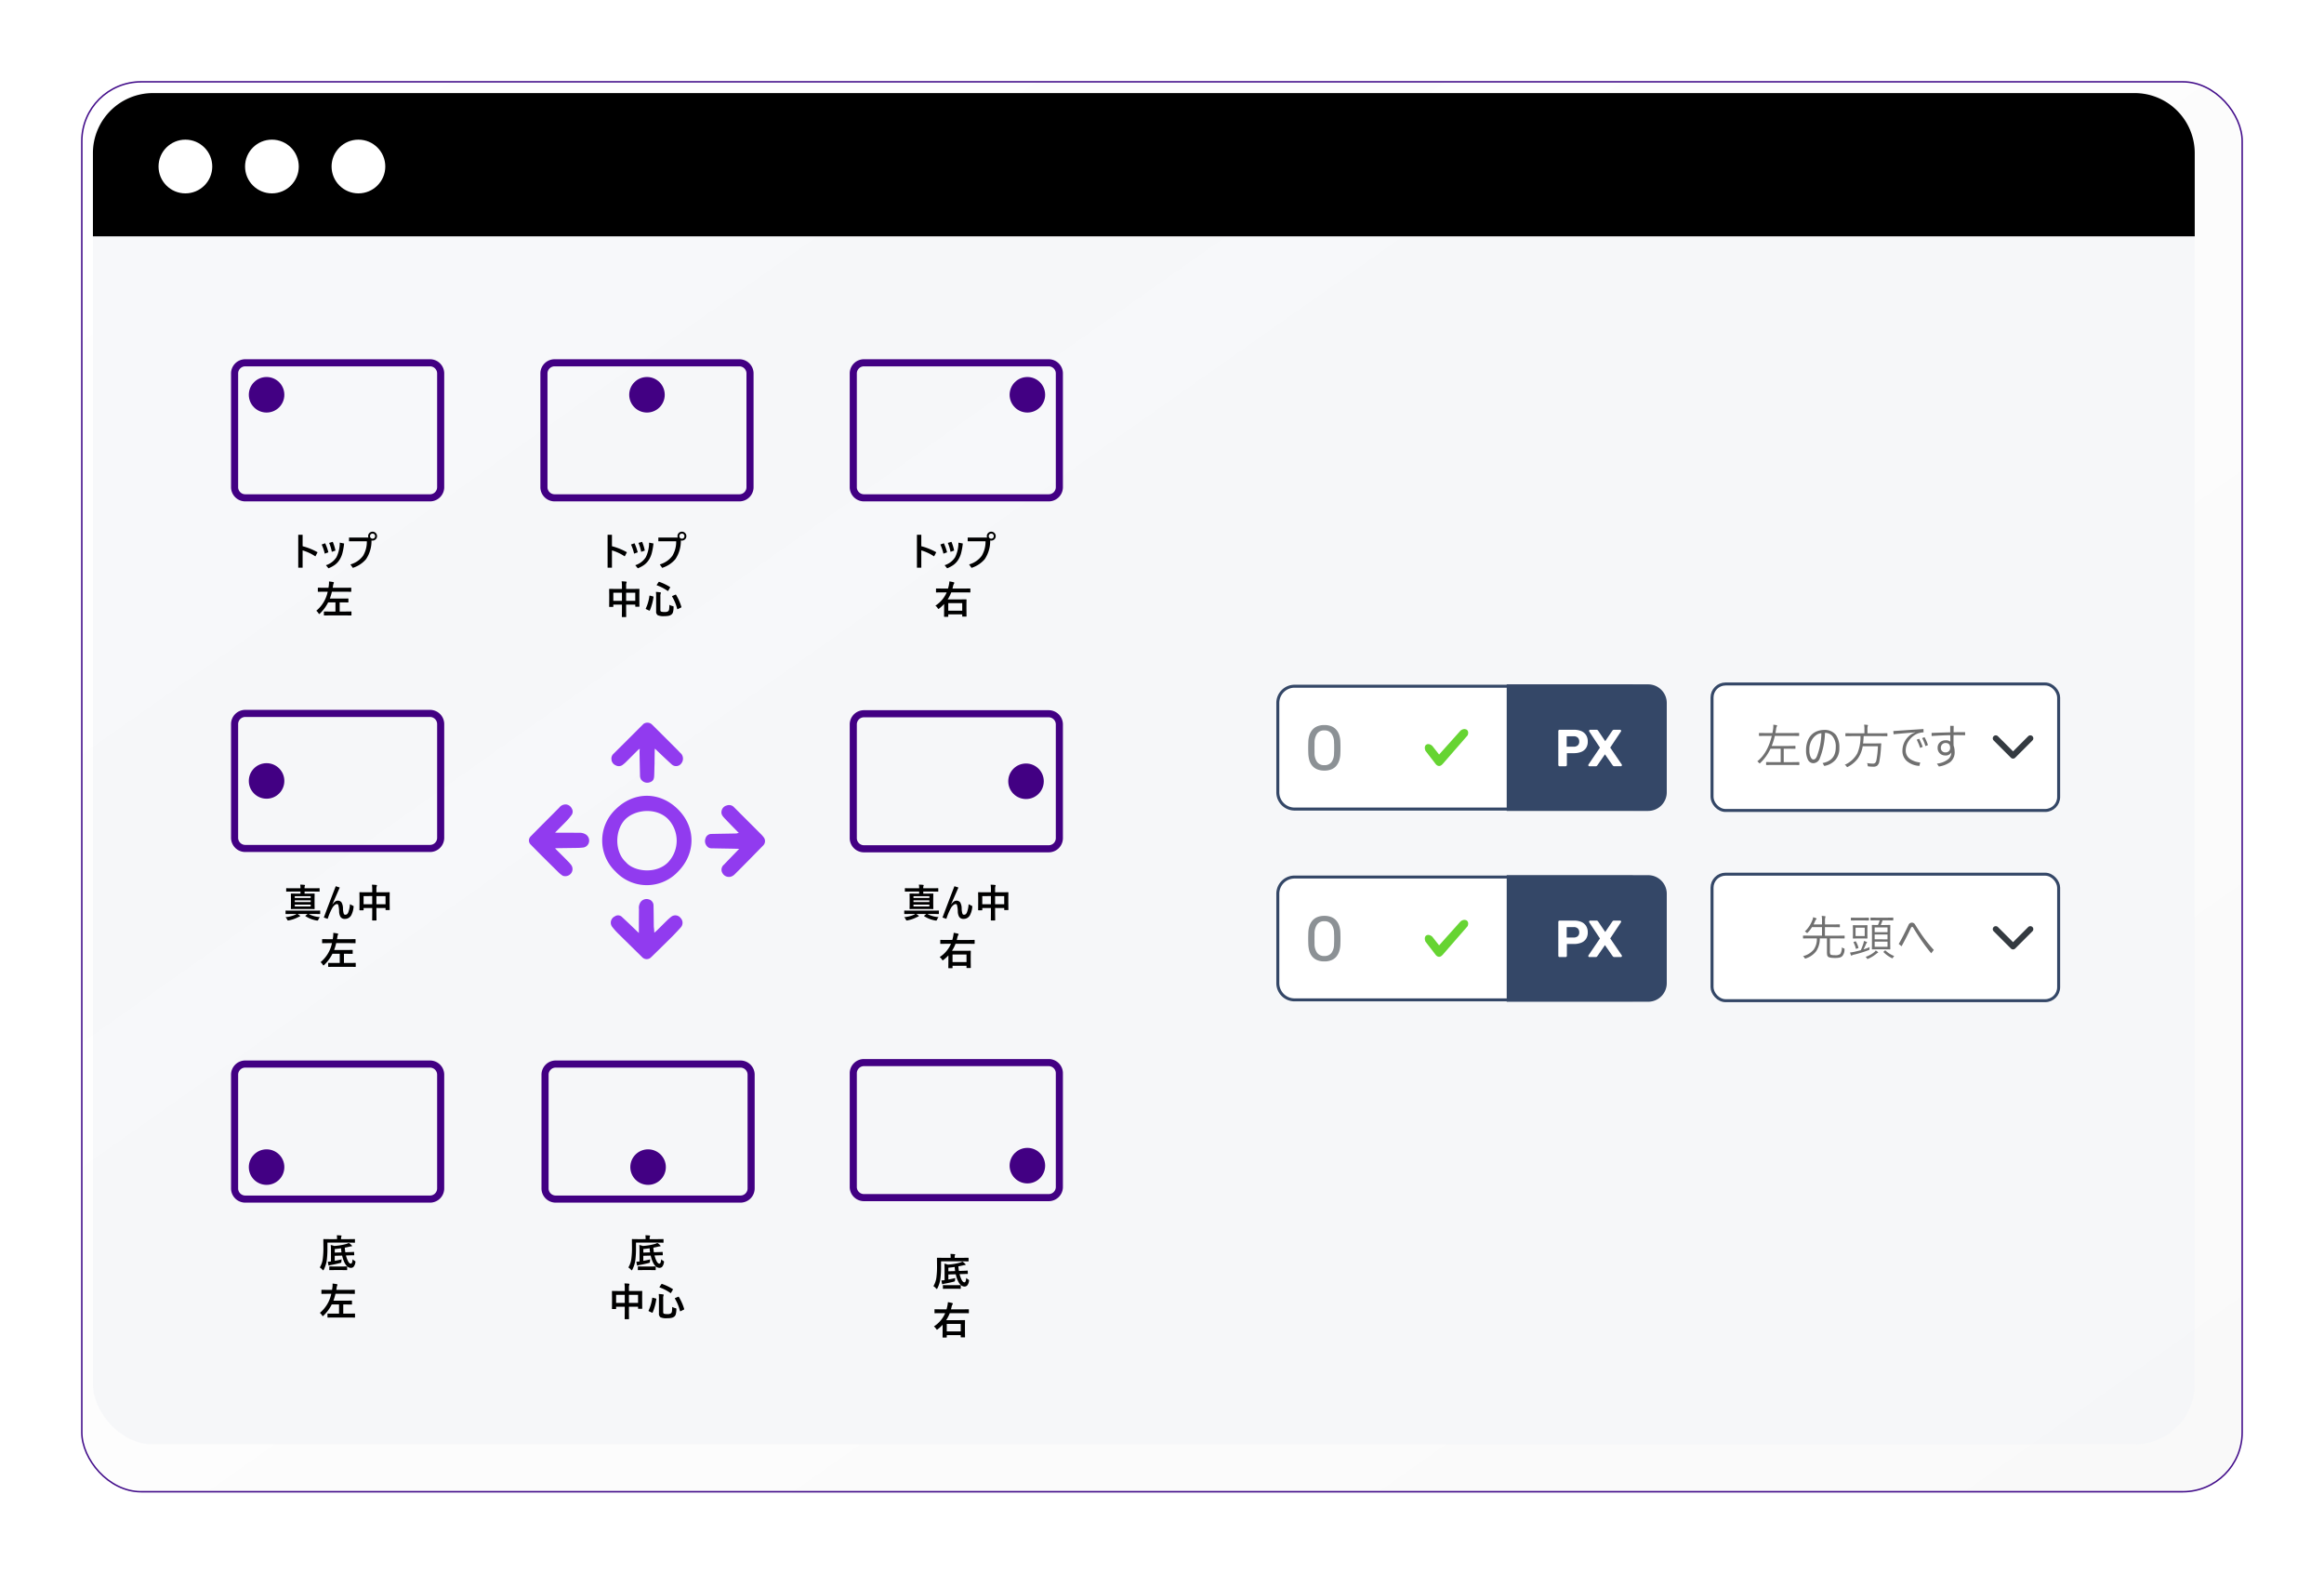 <svg xmlns="http://www.w3.org/2000/svg" xmlns:xlink="http://www.w3.org/1999/xlink" width="774" height="524" viewBox="0 0 774 524">
  <defs>
    <linearGradient id="linear-gradient" y1="0.076" x2="1" y2="1" gradientUnits="objectBoundingBox">
      <stop offset="0" stop-color="#fff" stop-opacity="0.122"/>
      <stop offset="1" stop-color="#d4d4d4" stop-opacity="0.149"/>
    </linearGradient>
    <filter id="Rectangle_18225" x="0" y="0" width="774" height="524" filterUnits="userSpaceOnUse">
      <feOffset dx="6" dy="6" input="SourceAlpha"/>
      <feGaussianBlur stdDeviation="9" result="blur"/>
      <feFlood flood-opacity="0.349"/>
      <feComposite operator="in" in2="blur"/>
      <feComposite in="SourceGraphic"/>
    </filter>
  </defs>
  <g id="Group_23314" data-name="Group 23314" transform="translate(-839.052 -409)">
    <g transform="matrix(1, 0, 0, 1, 839.05, 409)" filter="url(#Rectangle_18225)">
      <g id="Rectangle_18225-2" data-name="Rectangle 18225" transform="translate(21 21)" stroke="#440f8b" stroke-width="0.5" fill="url(#linear-gradient)">
        <rect width="720" height="470" rx="20" stroke="none"/>
        <rect x="0.25" y="0.25" width="719.5" height="469.5" rx="19.75" fill="none"/>
      </g>
    </g>
    <rect id="Rectangle_18227" data-name="Rectangle 18227" width="700" height="450" rx="20" transform="translate(870 440)" fill="#f4f5f9" opacity="0.7"/>
    <path id="Rectangle_18229" data-name="Rectangle 18229" d="M20,0H680a20,20,0,0,1,20,20V47.7a0,0,0,0,1,0,0H0a0,0,0,0,1,0,0V20A20,20,0,0,1,20,0Z" transform="translate(870 440)"/>
    <circle id="Ellipse_6882" data-name="Ellipse 6882" cx="8.945" cy="8.945" r="8.945" transform="translate(891.853 455.504)" fill="#fff"/>
    <circle id="Ellipse_6881" data-name="Ellipse 6881" cx="8.945" cy="8.945" r="8.945" transform="translate(920.668 455.504)" fill="#fff"/>
    <circle id="Ellipse_6880" data-name="Ellipse 6880" cx="8.945" cy="8.945" r="8.945" transform="translate(949.482 455.504)" fill="#fff"/>
    <g id="Group_23040" data-name="Group 23040" transform="translate(916 528.63)">
      <path id="Rectangle_7231" data-name="Rectangle 7231" d="M4.733,2.367A2.369,2.369,0,0,0,2.367,4.733V42.6a2.369,2.369,0,0,0,2.367,2.367H66.268A2.369,2.369,0,0,0,68.634,42.6V4.733a2.369,2.369,0,0,0-2.367-2.367H4.733M4.733,0H66.268A4.733,4.733,0,0,1,71,4.733V42.6a4.733,4.733,0,0,1-4.733,4.733H4.733A4.733,4.733,0,0,1,0,42.6V4.733A4.733,4.733,0,0,1,4.733,0Z" transform="translate(0 0)" fill="#420083"/>
      <circle id="Ellipse_355" data-name="Ellipse 355" cx="5.917" cy="5.917" r="5.917" transform="translate(5.917 5.917)" fill="#420083"/>
    </g>
    <g id="Group_23042" data-name="Group 23042" transform="translate(1122.051 528.63)">
      <path id="Rectangle_7234" data-name="Rectangle 7234" d="M4.733,2.367A2.369,2.369,0,0,0,2.367,4.733V42.6a2.369,2.369,0,0,0,2.367,2.367H66.268A2.369,2.369,0,0,0,68.634,42.6V4.733a2.369,2.369,0,0,0-2.367-2.367H4.733M4.733,0H66.268A4.733,4.733,0,0,1,71,4.733V42.6a4.733,4.733,0,0,1-4.733,4.733H4.733A4.733,4.733,0,0,1,0,42.6V4.733A4.733,4.733,0,0,1,4.733,0Z" transform="translate(0 0)" fill="#420083"/>
      <circle id="Ellipse_357" data-name="Ellipse 357" cx="5.917" cy="5.917" r="5.917" transform="translate(53.251 5.917)" fill="#420083"/>
    </g>
    <g id="Group_23041" data-name="Group 23041" transform="translate(1019.025 528.63)">
      <path id="Rectangle_7232" data-name="Rectangle 7232" d="M4.733,2.367A2.369,2.369,0,0,0,2.367,4.733V42.6a2.369,2.369,0,0,0,2.367,2.367H66.268A2.369,2.369,0,0,0,68.634,42.6V4.733a2.369,2.369,0,0,0-2.367-2.367H4.733M4.733,0H66.268A4.733,4.733,0,0,1,71,4.733V42.6a4.733,4.733,0,0,1-4.733,4.733H4.733A4.733,4.733,0,0,1,0,42.6V4.733A4.733,4.733,0,0,1,4.733,0Z" transform="translate(0 0)" fill="#420083"/>
      <circle id="Ellipse_356" data-name="Ellipse 356" cx="5.917" cy="5.917" r="5.917" transform="translate(29.584 5.917)" fill="#420083"/>
    </g>
    <g id="Group_23044" data-name="Group 23044" transform="translate(1122.051 761.666)">
      <path id="Rectangle_7271" data-name="Rectangle 7271" d="M4.733,2.367A2.369,2.369,0,0,0,2.367,4.733V42.6a2.369,2.369,0,0,0,2.367,2.367H66.268A2.369,2.369,0,0,0,68.634,42.6V4.733a2.369,2.369,0,0,0-2.367-2.367H4.733M4.733,0H66.268A4.733,4.733,0,0,1,71,4.733V42.6a4.733,4.733,0,0,1-4.733,4.733H4.733A4.733,4.733,0,0,1,0,42.6V4.733A4.733,4.733,0,0,1,4.733,0Z" transform="translate(0 0)" fill="#420083"/>
      <circle id="Ellipse_6860" data-name="Ellipse 6860" cx="5.917" cy="5.917" r="5.917" transform="translate(53.25 29.584)" fill="#420083"/>
    </g>
    <g id="Group_23046" data-name="Group 23046" transform="translate(916 762.153)">
      <path id="Rectangle_7272" data-name="Rectangle 7272" d="M4.733,2.367A2.369,2.369,0,0,0,2.367,4.733V42.6a2.369,2.369,0,0,0,2.367,2.367H66.268A2.369,2.369,0,0,0,68.634,42.6V4.733a2.369,2.369,0,0,0-2.367-2.367H4.733M4.733,0H66.268A4.733,4.733,0,0,1,71,4.733V42.6a4.733,4.733,0,0,1-4.733,4.733H4.733A4.733,4.733,0,0,1,0,42.6V4.733A4.733,4.733,0,0,1,4.733,0Z" transform="translate(0 0)" fill="#420083"/>
      <circle id="Ellipse_6861" data-name="Ellipse 6861" cx="5.917" cy="5.917" r="5.917" transform="translate(5.917 29.584)" fill="#420083"/>
    </g>
    <g id="Group_23045" data-name="Group 23045" transform="translate(1019.393 762.153)">
      <path id="Rectangle_7273" data-name="Rectangle 7273" d="M4.733,2.367A2.369,2.369,0,0,0,2.367,4.733V42.6a2.369,2.369,0,0,0,2.367,2.367H66.268A2.369,2.369,0,0,0,68.634,42.6V4.733a2.369,2.369,0,0,0-2.367-2.367H4.733M4.733,0H66.268A4.733,4.733,0,0,1,71,4.733V42.6a4.733,4.733,0,0,1-4.733,4.733H4.733A4.733,4.733,0,0,1,0,42.6V4.733A4.733,4.733,0,0,1,4.733,0Z" transform="translate(0 0)" fill="#420083"/>
      <circle id="Ellipse_6862" data-name="Ellipse 6862" cx="5.917" cy="5.917" r="5.917" transform="translate(29.584 29.584)" fill="#420083"/>
    </g>
    <path id="Rectangle_7268" data-name="Rectangle 7268" d="M4.733,2.367A2.369,2.369,0,0,0,2.367,4.733V42.6a2.369,2.369,0,0,0,2.367,2.367H66.268A2.369,2.369,0,0,0,68.634,42.6V4.733a2.369,2.369,0,0,0-2.367-2.367H4.733M4.733,0H66.268A4.733,4.733,0,0,1,71,4.733V42.6a4.733,4.733,0,0,1-4.733,4.733H4.733A4.733,4.733,0,0,1,0,42.6V4.733A4.733,4.733,0,0,1,4.733,0Z" transform="translate(1122.051 645.502)" fill="#420083"/>
    <circle id="Ellipse_6863" data-name="Ellipse 6863" cx="5.917" cy="5.917" r="5.917" transform="translate(1174.847 663.252)" fill="#420083"/>
    <g id="Group_23043" data-name="Group 23043" transform="translate(916 645.392)">
      <path id="Rectangle_7269" data-name="Rectangle 7269" d="M4.733,2.367A2.369,2.369,0,0,0,2.367,4.733V42.6a2.369,2.369,0,0,0,2.367,2.367H66.268A2.369,2.369,0,0,0,68.634,42.6V4.733a2.369,2.369,0,0,0-2.367-2.367H4.733M4.733,0H66.268A4.733,4.733,0,0,1,71,4.733V42.6a4.733,4.733,0,0,1-4.733,4.733H4.733A4.733,4.733,0,0,1,0,42.6V4.733A4.733,4.733,0,0,1,4.733,0Z" transform="translate(0 0)" fill="#420083"/>
      <circle id="Ellipse_6864" data-name="Ellipse 6864" cx="5.917" cy="5.917" r="5.917" transform="translate(5.917 17.75)" fill="#420083"/>
    </g>
    <g id="Group_16888" data-name="Group 16888" transform="translate(1015.216 649.652)">
      <path id="Path_12236" data-name="Path 12236" d="M12.241,32.994a14.268,14.268,0,0,1,.031-20.776c6.044-5.981,14.764-6.012,20.839.126,5.918,5.981,5.855,14.669-.126,20.682A14.235,14.235,0,0,1,12.241,32.994Zm3.431-3.148c2.676,3.179,10.073,4.061,14.008.063a10.461,10.461,0,0,0,.031-14.417c-3.935-3.966-11.049-3.242-14.354.189C11.895,19.364,11.895,26.447,15.672,29.846Z" transform="translate(16.626 16.616)" fill="#913bef"/>
      <path id="Path_12237" data-name="Path 12237" d="M8.772,23.358c1.354,1.354,2.77,2.739,4.124,4.124a12.865,12.865,0,0,1,1.228,1.385,2.322,2.322,0,0,1-.126,2.8,2.442,2.442,0,0,1-2.676.755A8.152,8.152,0,0,1,9.685,31.1C6.663,28.112,3.609,25.121.65,22.068a1.9,1.9,0,0,1-.031-2.8c3.116-3.179,6.327-6.359,9.475-9.538a2.7,2.7,0,0,1,2.3-1.07,2.415,2.415,0,0,1,1.889,1.354,1.951,1.951,0,0,1-.063,2.172,21.263,21.263,0,0,1-1.7,2.015c-1.228,1.259-2.487,2.518-3.809,3.84.283,0,.5.031.693.031,2.392,0,4.785,0,7.209.031a3.882,3.882,0,0,1,2.424.6,2.443,2.443,0,0,1,1.007,2.361,2.326,2.326,0,0,1-1.763,1.92,18.877,18.877,0,0,1-2.329.157l-7.02.094A.341.341,0,0,0,8.772,23.358Z" transform="translate(-0.02 18.571)" fill="#913bef"/>
      <path id="Path_12238" data-name="Path 12238" d="M29.924,18.043c-.189-.22-.346-.378-.472-.5-1.417-1.448-2.865-2.928-4.25-4.376-.63-.693-1.291-1.385-1.039-2.487A2.3,2.3,0,0,1,25.9,8.851a2.215,2.215,0,0,1,2.392.567l8.94,8.94a9.436,9.436,0,0,1,1.039,1.2,2.043,2.043,0,0,1-.157,2.518c-3.179,3.242-6.39,6.548-9.633,9.758a2.963,2.963,0,0,1-1.48.787,2.477,2.477,0,0,1-2.55-1.259,2.166,2.166,0,0,1,.535-2.833c1.48-1.574,2.991-3.085,4.47-4.659l.567-.567c-.283,0-.5-.031-.693-.031-2.833-.063-5.635-.094-8.5-.157a1.864,1.864,0,0,1-1.542-.724,2.508,2.508,0,0,1-.472-2.581,2.023,2.023,0,0,1,2.015-1.48c2.8-.063,5.54-.094,8.342-.157A1.363,1.363,0,0,1,29.924,18.043Z" transform="translate(39.991 18.724)" fill="#913bef"/>
      <path id="Path_12239" data-name="Path 12239" d="M23.164,29.878c.378-.283.63-.535.881-.755,1.1-1.07,2.172-2.172,3.242-3.211a16,16,0,0,1,1.574-1.385A2.209,2.209,0,0,1,31.946,25a2.278,2.278,0,0,1,.063,3.085c-.85.976-1.763,1.92-2.676,2.865-2.392,2.392-4.816,4.753-7.24,7.114a2.052,2.052,0,0,1-2.928,0c-2.676-2.644-5.383-5.288-8.059-7.933a21.69,21.69,0,0,1-1.952-2.2,2.3,2.3,0,0,1,.818-3.463,1.879,1.879,0,0,1,2.518.252c1.731,1.605,3.4,3.211,5.068,4.816.126.094.22.22.472.441V29.28c0-2.424,0-4.848.031-7.24a3.439,3.439,0,0,1,.6-2.455,2.5,2.5,0,0,1,2.644-.818,2.1,2.1,0,0,1,1.605,2.078c.063,2.361.063,4.722.094,7.083A13.886,13.886,0,0,1,23.164,29.878Z" transform="translate(18.578 40.068)" fill="#913bef"/>
      <path id="Path_12240" data-name="Path 12240" d="M23.171,8.782c-.031,1.605-.063,3.179-.063,4.816-.063,1.354-.063,2.739-.126,4.092-.063,1.322-.472,1.857-1.574,2.2a2.51,2.51,0,0,1-2.8-.976,2.437,2.437,0,0,1-.346-1.259c-.063-2.739-.126-5.446-.157-8.153a5.7,5.7,0,0,1,.094-.724c-.063,0-.094-.031-.157-.031a3.932,3.932,0,0,1-.378.283l-3.715,3.715a11.962,11.962,0,0,1-1.48,1.322,2.091,2.091,0,0,1-2.329.126,2.264,2.264,0,0,1-1.385-1.983,2.077,2.077,0,0,1,.6-1.763C12.72,7.114,16.057,3.777,19.425.409A2.237,2.237,0,0,1,22.2.566C25.06,3.4,27.861,6.2,30.694,9.034c.472.472.881.944,1.322,1.354a2.555,2.555,0,0,1,0,3.179,2.137,2.137,0,0,1-3.148.378c-1.763-1.605-3.463-3.211-5.163-4.848L23.3,8.688A.169.169,0,0,1,23.171,8.782Z" transform="translate(18.728 0)" fill="#913bef"/>
    </g>
    <g id="Rectangle_8498" data-name="Rectangle 8498" transform="translate(1264 636.895)">
      <path id="Path_23804" data-name="Path 23804" d="M6.2,0H119V42.147H6.2a6.2,6.2,0,0,1-6.2-6.2V6.2A6.2,6.2,0,0,1,6.2,0Z" fill="#fff"/>
      <path id="Path_23805" data-name="Path 23805" d="M6.078.5H118.264V41.408H6.078A5.578,5.578,0,0,1,.5,35.829V6.078A5.578,5.578,0,0,1,6.078.5Z" transform="translate(0.12 0.12)" fill="none" stroke="#344767" stroke-width="1"/>
    </g>
    <path id="Rectangle_8499" data-name="Rectangle 8499" d="M0,0H47.106a6.2,6.2,0,0,1,6.2,6.2V35.949a6.2,6.2,0,0,1-6.2,6.2H0Z" transform="translate(1340.856 636.895)" fill="#344767"/>
    <path id="Path_23844" data-name="Path 23844" d="M1.029,3.1a5.94,5.94,0,0,1-2.454-.459A4.3,4.3,0,0,1-3.06,1.4,5.117,5.117,0,0,1-3.977-.437,9.532,9.532,0,0,1-4.3-2.629q-.021-.569-.031-1.2t0-1.285q.01-.653.031-1.24a8.217,8.217,0,0,1,.327-2.192,5.284,5.284,0,0,1,.937-1.825A4.339,4.339,0,0,1-1.4-11.611a5.882,5.882,0,0,1,2.433-.459,5.94,5.94,0,0,1,2.456.452,4.339,4.339,0,0,1,1.634,1.24,5.285,5.285,0,0,1,.938,1.822,8.218,8.218,0,0,1,.326,2.2q.021.59.032,1.24t0,1.285q-.011.632-.032,1.2A8.218,8.218,0,0,1,6.055-.441,5.505,5.505,0,0,1,5.13,1.4,4.215,4.215,0,0,1,3.505,2.645,6,6,0,0,1,1.029,3.1Zm0-1.812A2.821,2.821,0,0,0,3.463.216a4.986,4.986,0,0,0,.811-2.95q.042-.611.042-1.19V-5.083q0-.579-.042-1.149a5.06,5.06,0,0,0-.811-2.94,2.789,2.789,0,0,0-2.435-1.106A2.767,2.767,0,0,0-1.384-9.172a5.168,5.168,0,0,0-.833,2.94q0,.569-.011,1.149t0,1.159q.01.58.011,1.19A5.037,5.037,0,0,0-1.374.216a2.8,2.8,0,0,0,2.4,1.075Z" transform="translate(1279.075 662.513)" fill="#8c9195"/>
    <path id="Path_23846" data-name="Path 23846" d="M-7.7,2.35a.423.423,0,0,1-.312-.124.423.423,0,0,1-.124-.312V-9.367a.423.423,0,0,1,.124-.312A.423.423,0,0,1-7.7-9.8h4.738A6.268,6.268,0,0,1-.523-9.37,3.518,3.518,0,0,1,1.088-8.06a3.856,3.856,0,0,1,.584,2.183A3.8,3.8,0,0,1,1.091-3.7,3.452,3.452,0,0,1-.521-2.423a6.5,6.5,0,0,1-2.438.417H-5.287V1.916a.423.423,0,0,1-.124.312.423.423,0,0,1-.312.124Zm2.355-6.508h2.291a2.023,2.023,0,0,0,1.385-.434,1.64,1.64,0,0,0,.5-1.3,1.784,1.784,0,0,0-.443-1.25,1.859,1.859,0,0,0-1.433-.486H-5.339ZM2.21,2.35a.34.34,0,0,1-.26-.113.362.362,0,0,1-.1-.248.327.327,0,0,1,.017-.108l.035-.1L5.733-3.849,2.158-9.226a.462.462,0,0,1-.052-.208.362.362,0,0,1,.1-.248A.34.34,0,0,1,2.47-9.8H4.6a.5.5,0,0,1,.356.124,1.329,1.329,0,0,1,.2.226L7.486-6,9.829-9.452a1.2,1.2,0,0,1,.208-.223A.533.533,0,0,1,10.4-9.8h2.031a.348.348,0,0,1,.248.113.348.348,0,0,1,.113.248.324.324,0,0,1-.069.208L9.152-3.863,13,1.777a.268.268,0,0,1,.043.1.632.632,0,0,1,.009.1.362.362,0,0,1-.1.248.34.34,0,0,1-.26.117h-2.2a.5.5,0,0,1-.357-.124,2.072,2.072,0,0,1-.2-.206L7.4-1.625,4.883,2.02a1.05,1.05,0,0,1-.182.206.527.527,0,0,1-.372.124Z" transform="translate(1366.179 661.816)" fill="#fff"/>
    <path id="download_5_" data-name="download (5)" d="M4.22,12.816.709,8.273c-.828-2.147.95-2.891,2.271-1.652L5.252,9.513l7.025-7.848c1.24-1.3,3.3-.558,2.479,1.445l-8.265,9.5c-.888,1.033-1.652.826-2.272.207Z" transform="translate(1313.087 650.754)" fill="#66d432"/>
    <g id="Rectangle_8500" data-name="Rectangle 8500" transform="translate(1408.739 636.268)" fill="#fff" stroke="#344767" stroke-width="1">
      <rect width="116.44" height="43.126" rx="5" stroke="none"/>
      <rect x="0.5" y="0.5" width="115.44" height="42.126" rx="4.5" fill="none"/>
    </g>
    <path id="download_6_" data-name="download (6)" d="M2,5l5.756,5.756L13.51,5" transform="translate(1501.736 649.869)" fill="none" stroke="#343a40" stroke-linecap="round" stroke-linejoin="round" stroke-width="2"/>
    <g id="Rectangle_8498-2" data-name="Rectangle 8498" transform="translate(1264 700.438)">
      <path id="Path_23806" data-name="Path 23806" d="M6.2,0H119V42.147H6.2a6.2,6.2,0,0,1-6.2-6.2V6.2A6.2,6.2,0,0,1,6.2,0Z" fill="#fff"/>
      <path id="Path_23807" data-name="Path 23807" d="M6.078.5H118.264V41.408H6.078A5.578,5.578,0,0,1,.5,35.829V6.078A5.578,5.578,0,0,1,6.078.5Z" transform="translate(0.12 0.12)" fill="none" stroke="#344767" stroke-width="1"/>
    </g>
    <path id="Rectangle_8499-2" data-name="Rectangle 8499" d="M0,0H47.106a6.2,6.2,0,0,1,6.2,6.2V35.949a6.2,6.2,0,0,1-6.2,6.2H0Z" transform="translate(1340.856 700.438)" fill="#344767"/>
    <path id="Path_23845" data-name="Path 23845" d="M1.029,3.1a5.94,5.94,0,0,1-2.454-.459A4.3,4.3,0,0,1-3.06,1.4,5.117,5.117,0,0,1-3.977-.437,9.532,9.532,0,0,1-4.3-2.629q-.021-.569-.031-1.2t0-1.285q.01-.653.031-1.24a8.217,8.217,0,0,1,.327-2.192,5.284,5.284,0,0,1,.937-1.825A4.339,4.339,0,0,1-1.4-11.611a5.882,5.882,0,0,1,2.433-.459,5.94,5.94,0,0,1,2.456.452,4.339,4.339,0,0,1,1.634,1.24,5.285,5.285,0,0,1,.938,1.822,8.218,8.218,0,0,1,.326,2.2q.021.59.032,1.24t0,1.285q-.011.632-.032,1.2A8.218,8.218,0,0,1,6.055-.441,5.505,5.505,0,0,1,5.13,1.4,4.215,4.215,0,0,1,3.505,2.645,6,6,0,0,1,1.029,3.1Zm0-1.812A2.821,2.821,0,0,0,3.463.216a4.986,4.986,0,0,0,.811-2.95q.042-.611.042-1.19V-5.083q0-.579-.042-1.149a5.06,5.06,0,0,0-.811-2.94,2.789,2.789,0,0,0-2.435-1.106A2.767,2.767,0,0,0-1.384-9.172a5.168,5.168,0,0,0-.833,2.94q0,.569-.011,1.149t0,1.159q.01.58.011,1.19A5.037,5.037,0,0,0-1.374.216a2.8,2.8,0,0,0,2.4,1.075Z" transform="translate(1279.075 726.057)" fill="#8c9195"/>
    <path id="Path_23847" data-name="Path 23847" d="M-7.7,2.35a.423.423,0,0,1-.312-.124.423.423,0,0,1-.124-.312V-9.367a.423.423,0,0,1,.124-.312A.423.423,0,0,1-7.7-9.8h4.738A6.268,6.268,0,0,1-.523-9.37,3.518,3.518,0,0,1,1.088-8.06a3.856,3.856,0,0,1,.584,2.183A3.8,3.8,0,0,1,1.091-3.7,3.452,3.452,0,0,1-.521-2.423a6.5,6.5,0,0,1-2.438.417H-5.287V1.916a.423.423,0,0,1-.124.312.423.423,0,0,1-.312.124Zm2.355-6.508h2.291a2.023,2.023,0,0,0,1.385-.434,1.64,1.64,0,0,0,.5-1.3,1.784,1.784,0,0,0-.443-1.25,1.859,1.859,0,0,0-1.433-.486H-5.339ZM2.21,2.35a.34.34,0,0,1-.26-.113.362.362,0,0,1-.1-.248.327.327,0,0,1,.017-.108l.035-.1L5.733-3.849,2.158-9.226a.462.462,0,0,1-.052-.208.362.362,0,0,1,.1-.248A.34.34,0,0,1,2.47-9.8H4.6a.5.5,0,0,1,.356.124,1.329,1.329,0,0,1,.2.226L7.486-6,9.829-9.452a1.2,1.2,0,0,1,.208-.223A.533.533,0,0,1,10.4-9.8h2.031a.348.348,0,0,1,.248.113.348.348,0,0,1,.113.248.324.324,0,0,1-.069.208L9.152-3.863,13,1.777a.268.268,0,0,1,.043.1.632.632,0,0,1,.009.1.362.362,0,0,1-.1.248.34.34,0,0,1-.26.117h-2.2a.5.5,0,0,1-.357-.124,2.072,2.072,0,0,1-.2-.206L7.4-1.625,4.883,2.02a1.05,1.05,0,0,1-.182.206.527.527,0,0,1-.372.124Z" transform="translate(1366.179 725.36)" fill="#fff"/>
    <path id="download_5_2" data-name="download (5)" d="M4.22,12.816.709,8.273c-.828-2.147.95-2.891,2.271-1.652L5.252,9.513l7.025-7.848c1.24-1.3,3.3-.558,2.479,1.445l-8.265,9.5c-.888,1.033-1.652.826-2.272.207Z" transform="translate(1313.087 714.298)" fill="#66d432"/>
    <g id="Rectangle_8500-2" data-name="Rectangle 8500" transform="translate(1408.739 699.606)" fill="#fff" stroke="#344767" stroke-width="1">
      <rect width="116.44" height="43.126" rx="5" stroke="none"/>
      <rect x="0.5" y="0.5" width="115.44" height="42.126" rx="4.5" fill="none"/>
    </g>
    <path id="download_6_2" data-name="download (6)" d="M2,5l5.756,5.756L13.51,5" transform="translate(1501.736 713.413)" fill="none" stroke="#343a40" stroke-linecap="round" stroke-linejoin="round" stroke-width="2"/>
    <path id="Path_25781" data-name="Path 25781" d="M-20.687.133q0,.125-.117.125L-23.078.227h-6.3l-2.258.031q-.117,0-.117-.125V-.609q0-.125.117-.125l2.258.031H-26.9V-5.18h-3.391A15.823,15.823,0,0,1-33.68-.445q-.164.156-.242.156-.055,0-.227-.187a2.112,2.112,0,0,0-.539-.5q3.453-2.742,4.828-8.477h-1.984L-34-9.422q-.133,0-.133-.125V-10.3q0-.125.133-.125l2.156.031h2.2q.156-.836.219-1.266a7.617,7.617,0,0,0,.078-1.078q0-.242-.008-.437.7.086,1.031.141.227.047.227.18a.529.529,0,0,1-.078.25,2.5,2.5,0,0,0-.242.867q-.1.727-.234,1.344h5.633l2.141-.031a.11.11,0,0,1,.125.125v.758a.11.11,0,0,1-.125.125l-2.141-.031h-5.828a21.881,21.881,0,0,1-1.039,3.359h5.633l2.141-.031q.133,0,.133.125v.727q0,.125-.133.125l-2.141-.031h-1.633V-.7h2.813L-20.8-.734q.117,0,.117.125Zm8.547-10.594a25.188,25.188,0,0,1-1.7,8.414A2.4,2.4,0,0,1-16-.352a2,2,0,0,1-1.836-1.211,6.851,6.851,0,0,1-.609-3.187,8.383,8.383,0,0,1,.523-2.992,5.845,5.845,0,0,1,1.188-1.969A5.342,5.342,0,0,1-14.773-11a6.2,6.2,0,0,1,2.25-.422A4.731,4.731,0,0,1-8.461-9.711a7.282,7.282,0,0,1,1.1,4.352A5.845,5.845,0,0,1-8.641-1.477,6.4,6.4,0,0,1-12.383.563L-12.937-.4q4.383-.836,4.383-5.266a5.338,5.338,0,0,0-1.18-3.773A3.21,3.21,0,0,0-12.141-10.461Zm-1.2.125a3.515,3.515,0,0,0-1.477.461,5.1,5.1,0,0,0-1.211,1.063,6,6,0,0,0-1.312,4.094,5.261,5.261,0,0,0,.469,2.43q.375.7.859.7a.937.937,0,0,0,.711-.3A2.908,2.908,0,0,0-14.8-2.75,22.65,22.65,0,0,0-13.344-10.336Zm21.984.867q0,.125-.133.125L6.43-9.375H.734Q.688-8.062.539-6.93H4.57l1.875-.031q.148,0,.148.133v.047L6.508-5.664a33.108,33.108,0,0,1-.57,4.828A2.251,2.251,0,0,1,5.2.5,2.093,2.093,0,0,1,3.953.813,14.989,14.989,0,0,1,2.414.719.5.5,0,0,1,2.133.641.966.966,0,0,1,2.078.352,1.7,1.7,0,0,0,1.852-.4a12.267,12.267,0,0,0,2.031.188q.812,0,1.063-.977a28.548,28.548,0,0,0,.539-4.8H.414A9.549,9.549,0,0,1-1.312-1.766,10.327,10.327,0,0,1-4.5.852a.577.577,0,0,1-.242.094q-.086,0-.25-.258A1.969,1.969,0,0,0-5.57.18a8.7,8.7,0,0,0,4.2-3.812A13.792,13.792,0,0,0-.32-9.375h-2.82l-2.078.031a.11.11,0,0,1-.125-.125v-.742a.11.11,0,0,1,.125-.125l2.078.031H.992v-1.234a7.684,7.684,0,0,0-.117-1.648,6.664,6.664,0,0,1,1.109.086q.188.023.188.125a1.034,1.034,0,0,1-.094.3A4.451,4.451,0,0,0,2-11.555v1.25H6.43l2.078-.031q.133,0,.133.125ZM18.4-8.18l.82-.312a20.885,20.885,0,0,1,1.18,2.7l-.859.352A17.283,17.283,0,0,0,18.4-8.18Zm1.813-.539.8-.289a13.218,13.218,0,0,1,1.141,2.625l-.836.336A15.414,15.414,0,0,0,20.211-8.719Zm.445-3.008.031,1.1a6.071,6.071,0,0,0-2.641.719A6.781,6.781,0,0,0,15.68-7.664a5.505,5.505,0,0,0-.93,3.039,3.381,3.381,0,0,0,1.469,2.891A7.051,7.051,0,0,0,19.57-.594L19.3.547a6.973,6.973,0,0,1-4.148-1.578,4.446,4.446,0,0,1-1.5-3.484,6.524,6.524,0,0,1,3.422-5.742l.867-.383-.016-.031-.75.125q-1.359.078-6.469.547l-.094-1.055Q12.9-11.227,20.656-11.727ZM30.688-9.711q-.047,1.734,0,3.469a6.084,6.084,0,0,1,.352,2.031A4.214,4.214,0,0,1,29.547-.7,8.85,8.85,0,0,1,25.8.75l-.672-.961a7.239,7.239,0,0,0,3.9-1.578,3.133,3.133,0,0,0,.922-2.148A2.122,2.122,0,0,1,27.891-2.93a2.52,2.52,0,0,1-1.75-.656,2.38,2.38,0,0,1-.766-1.852,2.366,2.366,0,0,1,.906-1.984,2.822,2.822,0,0,1,1.781-.562,2.29,2.29,0,0,1,1.555.445q-.031-1.5-.031-2.141-2.57.039-6.211.273l-.016-1.023q2.953-.117,6.211-.2V-12.8l1.148.016q0,.719-.031,2.125,2.656-.031,3.844-.031v1.023Q32.609-9.711,30.688-9.711ZM28.016-7.086a1.511,1.511,0,0,0-1.125.453,1.615,1.615,0,0,0-.445,1.2,1.414,1.414,0,0,0,.508,1.148,1.472,1.472,0,0,0,.969.336,1.606,1.606,0,0,0,1.258-.469,1.486,1.486,0,0,0,.359-1.047Q29.539-7.086,28.016-7.086Z" transform="translate(1459 663.502)" fill="#707070"/>
    <path id="Path_25782" data-name="Path 25782" d="M-7.6-5.711q0,.125-.133.125l-2.094-.031H-12.5v4.211a2.195,2.195,0,0,0,.164,1.117q.219.273,1.516.273a2.571,2.571,0,0,0,1.789-.43,3.846,3.846,0,0,0,.484-2.2,2.057,2.057,0,0,0,.656.336q.258.078.258.25,0,.031-.008.133A3.337,3.337,0,0,1-8.34.242a1.892,1.892,0,0,1-.93.523A7.112,7.112,0,0,1-10.848.9q-1.906,0-2.32-.477a1.122,1.122,0,0,1-.258-.562,6.837,6.837,0,0,1-.062-1.109V-5.617h-2.383a7.571,7.571,0,0,1-1.172,4.227,7.15,7.15,0,0,1-3.437,2.43.661.661,0,0,1-.242.063q-.117,0-.258-.258A1.7,1.7,0,0,0-21.473.3a6.668,6.668,0,0,0,3.586-2.2,6.033,6.033,0,0,0,1.039-3.727h-2.367l-2.117.031a.11.11,0,0,1-.125-.125v-.727q0-.109.125-.109l2.117.031h4.078V-9.375h-3.328a10.51,10.51,0,0,1-1.406,1.82q-.141.164-.227.164-.062,0-.242-.18a1.4,1.4,0,0,0-.523-.336A9.961,9.961,0,0,0-18.4-11.57a3.829,3.829,0,0,0,.32-1.1q.555.164.945.32.2.078.2.188a.316.316,0,0,1-.141.227,1.125,1.125,0,0,0-.3.43q-.3.688-.578,1.25h2.828v-1.008a11.014,11.014,0,0,0-.109-1.844,9.233,9.233,0,0,1,1.07.1q.2.023.2.141a.424.424,0,0,1-.031.133q-.039.109-.055.141a5.2,5.2,0,0,0-.094,1.266v1.07h2.609l2.227-.031a.11.11,0,0,1,.125.125v.7a.11.11,0,0,1-.125.125l-2.227-.031H-14.16v2.859h4.336l2.094-.031q.133,0,.133.109Zm16.2-6.023q0,.133-.109.133l-2.055-.031H5.035a14.35,14.35,0,0,1-.617,1.57H5.676L7.488-10.1a.11.11,0,0,1,.125.125l-.031,1.9v4.094l.031,1.891q0,.141-.125.141L5.676-1.984H3.426L1.6-1.953q-.125,0-.125-.141L1.5-3.984V-8.047l-.031-1.93A.11.11,0,0,1,1.6-10.1l1.828.039h.063a10.119,10.119,0,0,0,.578-1.57h-.9L1.137-11.6A.117.117,0,0,1,1-11.734v-.687q0-.125.133-.125l2.031.031H6.441L8.5-12.547q.109,0,.109.125ZM6.684-2.812V-4.547H2.4v1.734Zm0-2.484V-6.914H2.4V-5.3Zm0-2.383V-9.266H2.4V-7.68ZM0-5.7a.11.11,0,0,1-.125.125L-1.66-5.6H-3.215l-1.523.031A.11.11,0,0,1-4.863-5.7l.031-1.328V-8.562l-.031-1.328a.11.11,0,0,1,.125-.125l1.523.031H-1.66l1.539-.031A.11.11,0,0,1,0-9.891L-.027-8.562v1.539ZM-.91-6.4V-9.187H-3.965V-6.4ZM.738-2.719a2.617,2.617,0,0,0-.07.57q.008.109.008.156a.228.228,0,0,1-.062.18A1.141,1.141,0,0,1,.379-1.7,36.79,36.79,0,0,1-4.512-.2a1.457,1.457,0,0,0-.609.227.291.291,0,0,1-.211.094q-.1,0-.172-.156a6.641,6.641,0,0,1-.3-.883q.711-.078,1.453-.234,1.18-.266,2.133-.531.414-.9.813-2.047A4.99,4.99,0,0,0-1.184-4.75a5.055,5.055,0,0,1,.9.3q.156.063.156.156a.273.273,0,0,1-.125.2,2.151,2.151,0,0,0-.367.7q-.336.766-.7,1.438A18.423,18.423,0,0,0,.738-2.719ZM.5-11.7a.11.11,0,0,1-.125.125l-1.781-.031H-3.629l-1.766.031A.11.11,0,0,1-5.52-11.7v-.68q0-.141.125-.141l1.766.031H-1.41l1.781-.031q.125,0,.125.141ZM3.566-.93q0,.078-.156.133a1.976,1.976,0,0,0-.375.234A10.824,10.824,0,0,1,.254,1.156a.885.885,0,0,1-.242.078q-.086,0-.234-.258a1.658,1.658,0,0,0-.4-.445A8.846,8.846,0,0,0,2.3-1.07a2.639,2.639,0,0,0,.453-.516,3.29,3.29,0,0,1,.672.453Q3.566-1.016,3.566-.93ZM8.926.258a1.666,1.666,0,0,0-.4.508q-.133.242-.227.242a.754.754,0,0,1-.25-.094A10.248,10.248,0,0,1,5.363-1.023Q5.309-1.07,5.309-1.1t.148-.164l.3-.258q.109-.1.164-.1a.209.209,0,0,1,.109.055A8.594,8.594,0,0,0,8.926.258ZM-3.012-2.562A.431.431,0,0,1-3-2.477q0,.07-.187.141l-.4.141a.681.681,0,0,1-.2.063q-.055,0-.078-.094a9.018,9.018,0,0,0-.758-2.047.184.184,0,0,1-.023-.078q0-.062.188-.125l.383-.133a.422.422,0,0,1,.125-.031q.055,0,.1.078A7.5,7.5,0,0,1-3.012-2.562Zm14.375-.43-.945-.781q1.148-1.906,3.219-6.242a1.259,1.259,0,0,1,1.164-.852,1.266,1.266,0,0,1,1.1.711Q17.59-7.437,19-5.523a48.468,48.468,0,0,0,3.1,3.75L21.23-.656q-1.625-1.961-2.969-3.875-1.484-2.117-2.8-4.3a3.542,3.542,0,0,0-.375-.555.334.334,0,0,0-.234-.086q-.211,0-.586.8Q13.074-6.094,11.363-2.992Z" transform="translate(1461 727.107)" fill="#707070"/>
    <path id="Path_25783" data-name="Path 25783" d="M-10.61-6.589A20.979,20.979,0,0,1-5.627-4.577L-6.357-3.2a15.818,15.818,0,0,0-4.253-2V.559h-1.454V-10.4h1.454Zm6.348-.559,1.168-.419A16.62,16.62,0,0,1-2.028-4.551l-1.206.444A15.586,15.586,0,0,0-4.262-7.147Zm2.482-.533,1.212-.368a15.766,15.766,0,0,1,.9,2.914l-1.212.419A13.758,13.758,0,0,0-1.781-7.681ZM-2.847-.26A6.42,6.42,0,0,0,.663-2.926a11.056,11.056,0,0,0,1.1-4.85l1.447.286a21.239,21.239,0,0,1-.552,3.167,8.047,8.047,0,0,1-.857,2.076A6.384,6.384,0,0,1,.168-.406,10.02,10.02,0,0,1-2,.768Zm14.136-9.2a1.554,1.554,0,0,1-.076-.482,1.413,1.413,0,0,1,.489-1.1,1.423,1.423,0,0,1,.99-.381,1.413,1.413,0,0,1,1.1.489,1.423,1.423,0,0,1,.381.99,1.432,1.432,0,0,1-.489,1.1,1.423,1.423,0,0,1-.99.381A1.664,1.664,0,0,1,12.33-8.5,10.769,10.769,0,0,1,10.5-2.253,9.6,9.6,0,0,1,6.116.622L5.31-.521A7.849,7.849,0,0,0,9.518-3.4a9.057,9.057,0,0,0,1.263-4.824H4.84V-9.464Zm1.4-1.327a.818.818,0,0,0-.635.273.828.828,0,0,0-.209.571.818.818,0,0,0,.273.635.828.828,0,0,0,.571.209.818.818,0,0,0,.635-.273.828.828,0,0,0,.209-.571.8.8,0,0,0-.273-.628A.814.814,0,0,0,12.692-10.791ZM-3.713,8.567-5.4,8.592q-.1,0-.121-.025a.219.219,0,0,1-.019-.114V7.367q0-.1.025-.121A.219.219,0,0,1-5.4,7.228l1.682.025H-2q.013-.051.121-.793a8.51,8.51,0,0,0,.063-.971q0-.184-.013-.33a10.77,10.77,0,0,1,1.416.2q.222.057.222.171a.543.543,0,0,1-.083.26,2.727,2.727,0,0,0-.2.806l-.108.66H3.771l1.676-.025a.2.2,0,0,1,.127.025.219.219,0,0,1,.019.114V8.453q0,.1-.025.121a.237.237,0,0,1-.121.019L3.771,8.567H-.857a17.482,17.482,0,0,1-.686,2.285H2.787L4.5,10.827q.1,0,.121.025a.219.219,0,0,1,.019.114v1.028a.207.207,0,0,1-.022.124.191.191,0,0,1-.117.022l-1.714-.025H1.733v3.053H3.72l1.809-.025q.089,0,.108.025a.28.28,0,0,1,.019.127v1.047q0,.14-.127.14L3.72,16.457H-1.6l-1.79.025q-.133,0-.133-.14V15.3a.224.224,0,0,1,.022-.127q.022-.025.111-.025l1.79.025H.33V12.115H-2.1A13.529,13.529,0,0,1-4.818,15.8q-.2.2-.273.2t-.248-.273a3,3,0,0,0-.717-.819,11.174,11.174,0,0,0,3.8-6.341Z" transform="translate(950.447 597.479)"/>
    <path id="Path_25784" data-name="Path 25784" d="M-10.61-6.589A20.979,20.979,0,0,1-5.627-4.577L-6.357-3.2a15.818,15.818,0,0,0-4.253-2V.559h-1.454V-10.4h1.454Zm6.348-.559,1.168-.419A16.62,16.62,0,0,1-2.028-4.551l-1.206.444A15.586,15.586,0,0,0-4.262-7.147Zm2.482-.533,1.212-.368a15.766,15.766,0,0,1,.9,2.914l-1.212.419A13.758,13.758,0,0,0-1.781-7.681ZM-2.847-.26A6.42,6.42,0,0,0,.663-2.926a11.056,11.056,0,0,0,1.1-4.85l1.447.286a21.239,21.239,0,0,1-.552,3.167,8.047,8.047,0,0,1-.857,2.076A6.384,6.384,0,0,1,.168-.406,10.02,10.02,0,0,1-2,.768Zm14.136-9.2a1.554,1.554,0,0,1-.076-.482,1.413,1.413,0,0,1,.489-1.1,1.423,1.423,0,0,1,.99-.381,1.413,1.413,0,0,1,1.1.489,1.423,1.423,0,0,1,.381.99,1.432,1.432,0,0,1-.489,1.1,1.423,1.423,0,0,1-.99.381A1.664,1.664,0,0,1,12.33-8.5,10.769,10.769,0,0,1,10.5-2.253,9.6,9.6,0,0,1,6.116.622L5.31-.521A7.849,7.849,0,0,0,9.518-3.4a9.057,9.057,0,0,0,1.263-4.824H4.84V-9.464Zm1.4-1.327a.818.818,0,0,0-.635.273.828.828,0,0,0-.209.571.818.818,0,0,0,.273.635.828.828,0,0,0,.571.209.818.818,0,0,0,.635-.273.828.828,0,0,0,.209-.571.8.8,0,0,0-.273-.628A.814.814,0,0,0,12.692-10.791ZM-7.382,5.107q.87.019,1.441.089.222.025.222.159a.6.6,0,0,1-.063.26,3.184,3.184,0,0,0-.108,1.047V7.64h2.52l1.765-.025q.108,0,.127.025a.237.237,0,0,1,.019.121l-.025,1.612v1.5l.025,2.539a.208.208,0,0,1-.022.121q-.022.025-.117.025H-2.7q-.108,0-.127-.032a.2.2,0,0,1-.019-.114v-.546H-5.891v1.6l.025,2.406q0,.1-.025.121A.219.219,0,0,1-6,17.016H-7.167q-.1,0-.121-.025a.219.219,0,0,1-.019-.114l.025-2.38V12.871h-2.875v.6a.231.231,0,0,1-.025.14.237.237,0,0,1-.121.019h-1.1q-.1,0-.121-.032a.256.256,0,0,1-.019-.127l.025-2.545V9.583l-.025-1.822q0-.108.025-.127a.237.237,0,0,1,.121-.019l1.765.025h2.355v-.87A10.787,10.787,0,0,0-7.382,5.107ZM-2.85,8.9H-5.891v2.7H-2.85Zm-7.306,0v2.7h2.875V8.9ZM8.512,12.934a4.467,4.467,0,0,0,1.079.413.805.805,0,0,1,.279.108.245.245,0,0,1,.051.184q0,.051-.006.14a6.2,6.2,0,0,1-.222,1.676,1.5,1.5,0,0,1-.476.7,2.277,2.277,0,0,1-1.009.438A7.319,7.319,0,0,1,6.8,16.7a4.654,4.654,0,0,1-2.158-.311A1.407,1.407,0,0,1,4.107,15.1V10.116A10.874,10.874,0,0,0,4.031,8.63a11.339,11.339,0,0,1,1.377.133q.286.032.286.19a.489.489,0,0,1-.076.235,2.537,2.537,0,0,0-.1.927v4.507q0,.444.248.565a3.131,3.131,0,0,0,1.13.127,1.877,1.877,0,0,0,1.238-.273,1.037,1.037,0,0,0,.3-.647A10.356,10.356,0,0,0,8.512,12.934Zm2.234-3.32a17.011,17.011,0,0,1,1.758,3.98.44.44,0,0,1,.019.1q0,.07-.165.159l-.984.482a.506.506,0,0,1-.171.063q-.057,0-.089-.114a15.047,15.047,0,0,0-1.682-4.094.246.246,0,0,1-.032-.1q0-.07.165-.133l.927-.394a.644.644,0,0,1,.152-.044Q10.7,9.519,10.747,9.614Zm-5.6-4.329A16.583,16.583,0,0,1,8.684,6.98q.1.057.1.108a.378.378,0,0,1-.063.152l-.546.933q-.1.165-.146.165a.231.231,0,0,1-.1-.044A14.751,14.751,0,0,0,4.38,6.447q-.1-.038-.1-.083a.611.611,0,0,1,.063-.152l.546-.806q.1-.14.165-.14A.368.368,0,0,1,5.148,5.285Zm-3.041,4.6.92.235q.2.057.2.159v.051a17.647,17.647,0,0,1-1.2,4.418q-.051.121-.127.121a.434.434,0,0,1-.146-.038L.806,14.4q-.171-.083-.171-.159a.24.24,0,0,1,.025-.089,14.364,14.364,0,0,0,1.212-4.17q.019-.133.076-.133A.814.814,0,0,1,2.107,9.887Z" transform="translate(1053.472 597.479)"/>
    <path id="Path_25787" data-name="Path 25787" d="M-10.61-6.589A20.979,20.979,0,0,1-5.627-4.577L-6.357-3.2a15.818,15.818,0,0,0-4.253-2V.559h-1.454V-10.4h1.454Zm6.348-.559,1.168-.419A16.62,16.62,0,0,1-2.028-4.551l-1.206.444A15.586,15.586,0,0,0-4.262-7.147Zm2.482-.533,1.212-.368a15.766,15.766,0,0,1,.9,2.914l-1.212.419A13.758,13.758,0,0,0-1.781-7.681ZM-2.847-.26A6.42,6.42,0,0,0,.663-2.926a11.056,11.056,0,0,0,1.1-4.85l1.447.286a21.239,21.239,0,0,1-.552,3.167,8.047,8.047,0,0,1-.857,2.076A6.384,6.384,0,0,1,.168-.406,10.02,10.02,0,0,1-2,.768Zm14.136-9.2a1.554,1.554,0,0,1-.076-.482,1.413,1.413,0,0,1,.489-1.1,1.423,1.423,0,0,1,.99-.381,1.413,1.413,0,0,1,1.1.489,1.423,1.423,0,0,1,.381.99,1.432,1.432,0,0,1-.489,1.1,1.423,1.423,0,0,1-.99.381A1.664,1.664,0,0,1,12.33-8.5,10.769,10.769,0,0,1,10.5-2.253,9.6,9.6,0,0,1,6.116.622L5.31-.521A7.849,7.849,0,0,0,9.518-3.4a9.057,9.057,0,0,0,1.263-4.824H4.84V-9.464Zm1.4-1.327a.818.818,0,0,0-.635.273.828.828,0,0,0-.209.571.818.818,0,0,0,.273.635.828.828,0,0,0,.571.209.818.818,0,0,0,.635-.273.828.828,0,0,0,.209-.571.8.8,0,0,0-.273-.628A.814.814,0,0,0,12.692-10.791ZM-3.923,8.789l-1.638.025a.216.216,0,0,1-.133-.025.237.237,0,0,1-.019-.121V7.627q0-.1.025-.121a.256.256,0,0,1,.127-.019l1.638.025h2.209q.121-.4.184-.686a10.945,10.945,0,0,0,.286-1.695,13.139,13.139,0,0,1,1.377.273q.26.089.26.209a.745.745,0,0,1-.133.3A3.12,3.12,0,0,0-.051,6.8q-.051.26-.178.717h4.2L5.6,7.488q.133,0,.133.14V8.668q0,.146-.133.146L3.967,8.789h-4.6a12.1,12.1,0,0,1-1.193,2.336H2.564L4.316,11.1q.1,0,.114.032a.256.256,0,0,1,.019.127L4.424,12.8v1.441l.025,2.482a.118.118,0,0,1-.133.133H3.148q-.127,0-.127-.133v-.609H-1.631v.679q0,.127-.146.127H-2.895q-.14,0-.14-.127l.025-2.514V12.661A13.753,13.753,0,0,1-4.6,14.121a.9.9,0,0,1-.3.184q-.07,0-.26-.273a3.236,3.236,0,0,0-.755-.825A9.9,9.9,0,0,0-2.152,8.789Zm2.292,3.574v2.514H3.021V12.363Z" transform="translate(1156.498 597.479)"/>
    <path id="Path_25785" data-name="Path 25785" d="M-15.685-8.607l-1.676.025a.2.2,0,0,1-.127-.025.3.3,0,0,1-.019-.133v-.844q0-.1.025-.121a.237.237,0,0,1,.121-.019l1.676.025h2.939v-.063a5.472,5.472,0,0,0-.1-1.155q.832.019,1.4.089.209.019.209.14a.8.8,0,0,1-.076.235,2,2,0,0,0-.076.679V-9.7H-8.2l1.682-.025q.1,0,.121.025a.219.219,0,0,1,.019.114v.844A.231.231,0,0,1-6.4-8.6a.219.219,0,0,1-.114.019L-8.2-8.607h-3.18v.692h1.428l1.784-.025q.1,0,.121.025A.219.219,0,0,1-8.03-7.8l-.025,1.276V-4.2l.025,1.295q0,.127-.14.127l-1.784-.025h-4.056l-1.777.025a.231.231,0,0,1-.14-.025.166.166,0,0,1-.019-.1L-15.92-4.2V-6.525L-15.945-7.8q0-.1.025-.121a.3.3,0,0,1,.133-.019l1.777.025h1.263v-.692ZM-9.344-3.65v-.6h-5.3v.6Zm-5.3-1.447h5.3v-.584h-5.3Zm5.3-1.961h-5.3v.584h5.3Zm-6.589,5.916-1.638.025q-.108,0-.127-.032a.237.237,0,0,1-.019-.121v-.863q0-.1.025-.121a.237.237,0,0,1,.121-.019l1.638.025h7.966l1.638-.025a.2.2,0,0,1,.127.025.219.219,0,0,1,.019.114v.863a.224.224,0,0,1-.022.127q-.022.025-.124.025l-1.638-.025h-2.057A8.983,8.983,0,0,0-6.3-.1a4.087,4.087,0,0,0-.482.819A.905.905,0,0,1-6.944,1a.256.256,0,0,1-.178.057,1.714,1.714,0,0,1-.26-.025A9.885,9.885,0,0,1-11.064-.4q-.083-.051-.083-.083t.127-.127l.673-.533h-3.377q.14.083.368.248l.317.222q.171.114.171.222,0,.127-.2.178a5.523,5.523,0,0,0-.508.222A11.053,11.053,0,0,1-16.612.99a2.055,2.055,0,0,1-.3.038q-.127,0-.286-.336a3.147,3.147,0,0,0-.521-.768A10.486,10.486,0,0,0-14.454-.9a2.985,2.985,0,0,0,.406-.248ZM-1-10.385.33-9.947Q-.324-8.436-2.1-4.405l.076.025a3.032,3.032,0,0,1,.857-.914,1.321,1.321,0,0,1,.743-.273,1.511,1.511,0,0,1,1.365.6,4.273,4.273,0,0,1,.47,2.006,5.8,5.8,0,0,0,.267,1.752A.5.5,0,0,0,2.158-.9a.922.922,0,0,0,.635-.2,1.559,1.559,0,0,0,.355-.54A8.722,8.722,0,0,0,3.72-4.393l1.238.635A7.4,7.4,0,0,1,4.215-.819,2.351,2.351,0,0,1,2.057.5a1.641,1.641,0,0,1-1.5-.717A3.856,3.856,0,0,1,.121-2.044,8.327,8.327,0,0,0-.159-4.12a.426.426,0,0,0-.4-.324q-.673,0-1.479,1.1A19.648,19.648,0,0,0-3.688.482L-4.977.038Q-2.558-6.386-1-10.385Zm12.048-.508q.87.019,1.441.089.222.025.222.159a.6.6,0,0,1-.063.26,3.184,3.184,0,0,0-.108,1.047v.978h2.52l1.765-.025q.108,0,.127.025a.237.237,0,0,1,.019.121l-.025,1.612v1.5l.025,2.539a.208.208,0,0,1-.022.121q-.022.025-.117.025h-1.1q-.108,0-.127-.032a.2.2,0,0,1-.019-.114v-.546H12.543v1.6L12.568.876q0,.1-.025.121a.219.219,0,0,1-.114.019H11.267q-.1,0-.121-.025a.219.219,0,0,1-.019-.114l.025-2.38V-3.129H8.277v.6a.231.231,0,0,1-.025.14.237.237,0,0,1-.121.019h-1.1q-.1,0-.121-.032a.256.256,0,0,1-.019-.127l.025-2.545V-6.417L6.887-8.239q0-.108.025-.127a.237.237,0,0,1,.121-.019L8.8-8.36h2.355v-.87A10.787,10.787,0,0,0,11.051-10.893Zm4.532,3.8H12.543v2.7h3.041Zm-7.306,0v2.7h2.875V-7.1ZM-3.713,8.567-5.4,8.592q-.1,0-.121-.025a.219.219,0,0,1-.019-.114V7.367q0-.1.025-.121A.219.219,0,0,1-5.4,7.228l1.682.025H-2q.013-.051.121-.793a8.51,8.51,0,0,0,.063-.971q0-.184-.013-.33a10.77,10.77,0,0,1,1.416.2q.222.057.222.171a.543.543,0,0,1-.083.26,2.727,2.727,0,0,0-.2.806l-.108.66H3.771l1.676-.025a.2.2,0,0,1,.127.025.219.219,0,0,1,.019.114V8.453q0,.1-.025.121a.237.237,0,0,1-.121.019L3.771,8.567H-.857a17.482,17.482,0,0,1-.686,2.285H2.787L4.5,10.827q.1,0,.121.025a.219.219,0,0,1,.019.114v1.028a.207.207,0,0,1-.022.124.191.191,0,0,1-.117.022l-1.714-.025H1.733v3.053H3.72l1.809-.025q.089,0,.108.025a.28.28,0,0,1,.019.127v1.047q0,.14-.127.14L3.72,16.457H-1.6l-1.79.025q-.133,0-.133-.14V15.3a.224.224,0,0,1,.022-.127q.022-.025.111-.025l1.79.025H.33V12.115H-2.1A13.529,13.529,0,0,1-4.818,15.8q-.2.2-.273.2t-.248-.273a3,3,0,0,0-.717-.819,11.174,11.174,0,0,0,3.8-6.341Z" transform="translate(951.872 714.5)"/>
    <path id="Path_25786" data-name="Path 25786" d="M-15.685-8.607l-1.676.025a.2.2,0,0,1-.127-.025.3.3,0,0,1-.019-.133v-.844q0-.1.025-.121a.237.237,0,0,1,.121-.019l1.676.025h2.939v-.063a5.472,5.472,0,0,0-.1-1.155q.832.019,1.4.089.209.019.209.14a.8.8,0,0,1-.076.235,2,2,0,0,0-.076.679V-9.7H-8.2l1.682-.025q.1,0,.121.025a.219.219,0,0,1,.019.114v.844A.231.231,0,0,1-6.4-8.6a.219.219,0,0,1-.114.019L-8.2-8.607h-3.18v.692h1.428l1.784-.025q.1,0,.121.025A.219.219,0,0,1-8.03-7.8l-.025,1.276V-4.2l.025,1.295q0,.127-.14.127l-1.784-.025h-4.056l-1.777.025a.231.231,0,0,1-.14-.025.166.166,0,0,1-.019-.1L-15.92-4.2V-6.525L-15.945-7.8q0-.1.025-.121a.3.3,0,0,1,.133-.019l1.777.025h1.263v-.692ZM-9.344-3.65v-.6h-5.3v.6Zm-5.3-1.447h5.3v-.584h-5.3Zm5.3-1.961h-5.3v.584h5.3Zm-6.589,5.916-1.638.025q-.108,0-.127-.032a.237.237,0,0,1-.019-.121v-.863q0-.1.025-.121a.237.237,0,0,1,.121-.019l1.638.025h7.966l1.638-.025a.2.2,0,0,1,.127.025.219.219,0,0,1,.019.114v.863a.224.224,0,0,1-.022.127q-.022.025-.124.025l-1.638-.025h-2.057A8.983,8.983,0,0,0-6.3-.1a4.087,4.087,0,0,0-.482.819A.905.905,0,0,1-6.944,1a.256.256,0,0,1-.178.057,1.714,1.714,0,0,1-.26-.025A9.885,9.885,0,0,1-11.064-.4q-.083-.051-.083-.083t.127-.127l.673-.533h-3.377q.14.083.368.248l.317.222q.171.114.171.222,0,.127-.2.178a5.523,5.523,0,0,0-.508.222A11.053,11.053,0,0,1-16.612.99a2.055,2.055,0,0,1-.3.038q-.127,0-.286-.336a3.147,3.147,0,0,0-.521-.768A10.486,10.486,0,0,0-14.454-.9a2.985,2.985,0,0,0,.406-.248ZM-1-10.385.33-9.947Q-.324-8.436-2.1-4.405l.076.025a3.032,3.032,0,0,1,.857-.914,1.321,1.321,0,0,1,.743-.273,1.511,1.511,0,0,1,1.365.6,4.273,4.273,0,0,1,.47,2.006,5.8,5.8,0,0,0,.267,1.752A.5.5,0,0,0,2.158-.9a.922.922,0,0,0,.635-.2,1.559,1.559,0,0,0,.355-.54A8.722,8.722,0,0,0,3.72-4.393l1.238.635A7.4,7.4,0,0,1,4.215-.819,2.351,2.351,0,0,1,2.057.5a1.641,1.641,0,0,1-1.5-.717A3.856,3.856,0,0,1,.121-2.044,8.327,8.327,0,0,0-.159-4.12a.426.426,0,0,0-.4-.324q-.673,0-1.479,1.1A19.648,19.648,0,0,0-3.688.482L-4.977.038Q-2.558-6.386-1-10.385Zm12.048-.508q.87.019,1.441.089.222.025.222.159a.6.6,0,0,1-.063.26,3.184,3.184,0,0,0-.108,1.047v.978h2.52l1.765-.025q.108,0,.127.025a.237.237,0,0,1,.019.121l-.025,1.612v1.5l.025,2.539a.208.208,0,0,1-.022.121q-.022.025-.117.025h-1.1q-.108,0-.127-.032a.2.2,0,0,1-.019-.114v-.546H12.543v1.6L12.568.876q0,.1-.025.121a.219.219,0,0,1-.114.019H11.267q-.1,0-.121-.025a.219.219,0,0,1-.019-.114l.025-2.38V-3.129H8.277v.6a.231.231,0,0,1-.025.14.237.237,0,0,1-.121.019h-1.1q-.1,0-.121-.032a.256.256,0,0,1-.019-.127l.025-2.545V-6.417L6.887-8.239q0-.108.025-.127a.237.237,0,0,1,.121-.019L8.8-8.36h2.355v-.87A10.787,10.787,0,0,0,11.051-10.893Zm4.532,3.8H12.543v2.7h3.041Zm-7.306,0v2.7h2.875V-7.1ZM-3.923,8.789l-1.638.025a.216.216,0,0,1-.133-.025.237.237,0,0,1-.019-.121V7.627q0-.1.025-.121a.256.256,0,0,1,.127-.019l1.638.025h2.209q.121-.4.184-.686a10.945,10.945,0,0,0,.286-1.695,13.139,13.139,0,0,1,1.377.273q.26.089.26.209a.745.745,0,0,1-.133.3A3.12,3.12,0,0,0-.051,6.8q-.051.26-.178.717h4.2L5.6,7.488q.133,0,.133.14V8.668q0,.146-.133.146L3.967,8.789h-4.6a12.1,12.1,0,0,1-1.193,2.336H2.564L4.316,11.1q.1,0,.114.032a.256.256,0,0,1,.019.127L4.424,12.8v1.441l.025,2.482a.118.118,0,0,1-.133.133H3.148q-.127,0-.127-.133v-.609H-1.631v.679q0,.127-.146.127H-2.895q-.14,0-.14-.127l.025-2.514V12.661A13.753,13.753,0,0,1-4.6,14.121a.9.9,0,0,1-.3.184q-.07,0-.26-.273a3.236,3.236,0,0,0-.755-.825A9.9,9.9,0,0,0-2.152,8.789Zm2.292,3.574v2.514H3.021V12.363Z" transform="translate(1157.923 714.5)"/>
    <path id="Path_25788" data-name="Path 25788" d="M1.219-2.914a3.612,3.612,0,0,0-.108.743.692.692,0,0,1-.073.343.985.985,0,0,1-.352.14q-1.688.432-3.11.673A1.611,1.611,0,0,0-2.856-.9a.432.432,0,0,1-.2.076q-.1,0-.14-.184A9.472,9.472,0,0,1-3.4-2.12a5.457,5.457,0,0,0,.965-.089h.076V-5.681q0-1.282-.076-2.012a9.814,9.814,0,0,1,1.181.324A19.6,19.6,0,0,0,2.622-8a4.411,4.411,0,0,0,.946-.375,4.62,4.62,0,0,1,.933.755.38.38,0,0,1,.146.248q0,.14-.209.14a3.5,3.5,0,0,0-.647.108q-.92.216-1.549.324.057.781.184,1.536l1.092-.044q1.168-.025,1.688-.076.108,0,.127.032a.256.256,0,0,1,.019.127l.038.819q0,.14-.159.14-.546,0-1.688.038L2.634-4.2a9.456,9.456,0,0,0,.4,1.238Q3.6-1.479,4.247-1.479q.273,0,.419-.406a5.93,5.93,0,0,0,.2-1.066,2.6,2.6,0,0,0,.622.508q.317.184.317.33a2.029,2.029,0,0,1-.044.279A2.844,2.844,0,0,1,5.148-.4a1.18,1.18,0,0,1-.863.324q-1.517,0-2.469-2.52a11.013,11.013,0,0,1-.457-1.562L-1.1-4.094v1.676Q.222-2.647,1.219-2.914ZM1-6.589q-1.225.178-2.095.248v1.181l2.247-.063Q1.054-5.872,1-6.589ZM-3.536-8.48v1.739A30.616,30.616,0,0,1-3.758-2.59,10.045,10.045,0,0,1-4.742.5q-.133.248-.209.248T-5.211.54a3.567,3.567,0,0,0-.87-.749,7.326,7.326,0,0,0,1-2.9,27.844,27.844,0,0,0,.209-3.834L-4.9-9.534q0-.127.14-.127l1.746.025H-.336v-.248a5.785,5.785,0,0,0-.076-1.054q.7.019,1.371.083.209.019.209.127a.84.84,0,0,1-.076.248A1.316,1.316,0,0,0,1-9.921v.286H3.758l1.727-.025q.146,0,.146.127v.939q0,.1-.025.121a.237.237,0,0,1-.121.019L3.758-8.48ZM-1.206.66-2.78.686q-.1,0-.121-.025A.219.219,0,0,1-2.92.546V-.406A.191.191,0,0,1-2.9-.524.191.191,0,0,1-2.78-.546l1.574.025h2.52L2.888-.546a.2.2,0,0,1,.127.025.219.219,0,0,1,.019.114V.546q0,.1-.032.121a.2.2,0,0,1-.114.019L1.314.66ZM-3.713,8.567-5.4,8.592q-.1,0-.121-.025a.219.219,0,0,1-.019-.114V7.367q0-.1.025-.121A.219.219,0,0,1-5.4,7.228l1.682.025H-2q.013-.051.121-.793a8.51,8.51,0,0,0,.063-.971q0-.184-.013-.33a10.77,10.77,0,0,1,1.416.2q.222.057.222.171a.543.543,0,0,1-.083.26,2.727,2.727,0,0,0-.2.806l-.108.66H3.771l1.676-.025a.2.2,0,0,1,.127.025.219.219,0,0,1,.019.114V8.453q0,.1-.025.121a.237.237,0,0,1-.121.019L3.771,8.567H-.857a17.482,17.482,0,0,1-.686,2.285H2.787L4.5,10.827q.1,0,.121.025a.219.219,0,0,1,.019.114v1.028a.207.207,0,0,1-.022.124.191.191,0,0,1-.117.022l-1.714-.025H1.733v3.053H3.72l1.809-.025q.089,0,.108.025a.28.28,0,0,1,.019.127v1.047q0,.14-.127.14L3.72,16.457H-1.6l-1.79.025q-.133,0-.133-.14V15.3a.224.224,0,0,1,.022-.127q.022-.025.111-.025l1.79.025H.33V12.115H-2.1A13.529,13.529,0,0,1-4.818,15.8q-.2.2-.273.2t-.248-.273a3,3,0,0,0-.717-.819,11.174,11.174,0,0,0,3.8-6.341Z" transform="translate(951.637 831.281)"/>
    <path id="Path_25789" data-name="Path 25789" d="M1.219-2.914a3.612,3.612,0,0,0-.108.743.692.692,0,0,1-.073.343.985.985,0,0,1-.352.14q-1.688.432-3.11.673A1.611,1.611,0,0,0-2.856-.9a.432.432,0,0,1-.2.076q-.1,0-.14-.184A9.472,9.472,0,0,1-3.4-2.12a5.457,5.457,0,0,0,.965-.089h.076V-5.681q0-1.282-.076-2.012a9.814,9.814,0,0,1,1.181.324A19.6,19.6,0,0,0,2.622-8a4.411,4.411,0,0,0,.946-.375,4.62,4.62,0,0,1,.933.755.38.38,0,0,1,.146.248q0,.14-.209.14a3.5,3.5,0,0,0-.647.108q-.92.216-1.549.324.057.781.184,1.536l1.092-.044q1.168-.025,1.688-.076.108,0,.127.032a.256.256,0,0,1,.019.127l.038.819q0,.14-.159.14-.546,0-1.688.038L2.634-4.2a9.456,9.456,0,0,0,.4,1.238Q3.6-1.479,4.247-1.479q.273,0,.419-.406a5.93,5.93,0,0,0,.2-1.066,2.6,2.6,0,0,0,.622.508q.317.184.317.33a2.029,2.029,0,0,1-.044.279A2.844,2.844,0,0,1,5.148-.4a1.18,1.18,0,0,1-.863.324q-1.517,0-2.469-2.52a11.013,11.013,0,0,1-.457-1.562L-1.1-4.094v1.676Q.222-2.647,1.219-2.914ZM1-6.589q-1.225.178-2.095.248v1.181l2.247-.063Q1.054-5.872,1-6.589ZM-3.536-8.48v1.739A30.616,30.616,0,0,1-3.758-2.59,10.045,10.045,0,0,1-4.742.5q-.133.248-.209.248T-5.211.54a3.567,3.567,0,0,0-.87-.749,7.326,7.326,0,0,0,1-2.9,27.844,27.844,0,0,0,.209-3.834L-4.9-9.534q0-.127.14-.127l1.746.025H-.336v-.248a5.785,5.785,0,0,0-.076-1.054q.7.019,1.371.083.209.019.209.127a.84.84,0,0,1-.076.248A1.316,1.316,0,0,0,1-9.921v.286H3.758l1.727-.025q.146,0,.146.127v.939q0,.1-.025.121a.237.237,0,0,1-.121.019L3.758-8.48ZM-1.206.66-2.78.686q-.1,0-.121-.025A.219.219,0,0,1-2.92.546V-.406A.191.191,0,0,1-2.9-.524.191.191,0,0,1-2.78-.546l1.574.025h2.52L2.888-.546a.2.2,0,0,1,.127.025.219.219,0,0,1,.019.114V.546q0,.1-.032.121a.2.2,0,0,1-.114.019L1.314.66ZM-7.382,5.107q.87.019,1.441.089.222.025.222.159a.6.6,0,0,1-.063.26,3.184,3.184,0,0,0-.108,1.047V7.64h2.52l1.765-.025q.108,0,.127.025a.237.237,0,0,1,.019.121l-.025,1.612v1.5l.025,2.539a.208.208,0,0,1-.022.121q-.022.025-.117.025H-2.7q-.108,0-.127-.032a.2.2,0,0,1-.019-.114v-.546H-5.891v1.6l.025,2.406q0,.1-.025.121A.219.219,0,0,1-6,17.016H-7.167q-.1,0-.121-.025a.219.219,0,0,1-.019-.114l.025-2.38V12.871h-2.875v.6a.231.231,0,0,1-.025.14.237.237,0,0,1-.121.019h-1.1q-.1,0-.121-.032a.256.256,0,0,1-.019-.127l.025-2.545V9.583l-.025-1.822q0-.108.025-.127a.237.237,0,0,1,.121-.019l1.765.025h2.355v-.87A10.787,10.787,0,0,0-7.382,5.107ZM-2.85,8.9H-5.891v2.7H-2.85Zm-7.306,0v2.7h2.875V8.9ZM8.512,12.934a4.467,4.467,0,0,0,1.079.413.805.805,0,0,1,.279.108.245.245,0,0,1,.051.184q0,.051-.006.14a6.2,6.2,0,0,1-.222,1.676,1.5,1.5,0,0,1-.476.7,2.277,2.277,0,0,1-1.009.438A7.319,7.319,0,0,1,6.8,16.7a4.654,4.654,0,0,1-2.158-.311A1.407,1.407,0,0,1,4.107,15.1V10.116A10.874,10.874,0,0,0,4.031,8.63a11.339,11.339,0,0,1,1.377.133q.286.032.286.19a.489.489,0,0,1-.076.235,2.537,2.537,0,0,0-.1.927v4.507q0,.444.248.565a3.131,3.131,0,0,0,1.13.127,1.877,1.877,0,0,0,1.238-.273,1.037,1.037,0,0,0,.3-.647A10.356,10.356,0,0,0,8.512,12.934Zm2.234-3.32a17.011,17.011,0,0,1,1.758,3.98.44.44,0,0,1,.019.1q0,.07-.165.159l-.984.482a.506.506,0,0,1-.171.063q-.057,0-.089-.114a15.047,15.047,0,0,0-1.682-4.094.246.246,0,0,1-.032-.1q0-.07.165-.133l.927-.394a.644.644,0,0,1,.152-.044Q10.7,9.519,10.747,9.614Zm-5.6-4.329A16.583,16.583,0,0,1,8.684,6.98q.1.057.1.108a.378.378,0,0,1-.063.152l-.546.933q-.1.165-.146.165a.231.231,0,0,1-.1-.044A14.751,14.751,0,0,0,4.38,6.447q-.1-.038-.1-.083a.611.611,0,0,1,.063-.152l.546-.806q.1-.14.165-.14A.368.368,0,0,1,5.148,5.285Zm-3.041,4.6.92.235q.2.057.2.159v.051a17.647,17.647,0,0,1-1.2,4.418q-.051.121-.127.121a.434.434,0,0,1-.146-.038L.806,14.4q-.171-.083-.171-.159a.24.24,0,0,1,.025-.089,14.364,14.364,0,0,0,1.212-4.17q.019-.133.076-.133A.814.814,0,0,1,2.107,9.887Z" transform="translate(1054.404 831.281)"/>
    <path id="Path_25790" data-name="Path 25790" d="M1.219-2.914a3.612,3.612,0,0,0-.108.743.692.692,0,0,1-.073.343.985.985,0,0,1-.352.14q-1.688.432-3.11.673A1.611,1.611,0,0,0-2.856-.9a.432.432,0,0,1-.2.076q-.1,0-.14-.184A9.472,9.472,0,0,1-3.4-2.12a5.457,5.457,0,0,0,.965-.089h.076V-5.681q0-1.282-.076-2.012a9.814,9.814,0,0,1,1.181.324A19.6,19.6,0,0,0,2.622-8a4.411,4.411,0,0,0,.946-.375,4.62,4.62,0,0,1,.933.755.38.38,0,0,1,.146.248q0,.14-.209.14a3.5,3.5,0,0,0-.647.108q-.92.216-1.549.324.057.781.184,1.536l1.092-.044q1.168-.025,1.688-.076.108,0,.127.032a.256.256,0,0,1,.019.127l.038.819q0,.14-.159.14-.546,0-1.688.038L2.634-4.2a9.456,9.456,0,0,0,.4,1.238Q3.6-1.479,4.247-1.479q.273,0,.419-.406a5.93,5.93,0,0,0,.2-1.066,2.6,2.6,0,0,0,.622.508q.317.184.317.33a2.029,2.029,0,0,1-.044.279A2.844,2.844,0,0,1,5.148-.4a1.18,1.18,0,0,1-.863.324q-1.517,0-2.469-2.52a11.013,11.013,0,0,1-.457-1.562L-1.1-4.094v1.676Q.222-2.647,1.219-2.914ZM1-6.589q-1.225.178-2.095.248v1.181l2.247-.063Q1.054-5.872,1-6.589ZM-3.536-8.48v1.739A30.616,30.616,0,0,1-3.758-2.59,10.045,10.045,0,0,1-4.742.5q-.133.248-.209.248T-5.211.54a3.567,3.567,0,0,0-.87-.749,7.326,7.326,0,0,0,1-2.9,27.844,27.844,0,0,0,.209-3.834L-4.9-9.534q0-.127.14-.127l1.746.025H-.336v-.248a5.785,5.785,0,0,0-.076-1.054q.7.019,1.371.083.209.019.209.127a.84.84,0,0,1-.076.248A1.316,1.316,0,0,0,1-9.921v.286H3.758l1.727-.025q.146,0,.146.127v.939q0,.1-.025.121a.237.237,0,0,1-.121.019L3.758-8.48ZM-1.206.66-2.78.686q-.1,0-.121-.025A.219.219,0,0,1-2.92.546V-.406A.191.191,0,0,1-2.9-.524.191.191,0,0,1-2.78-.546l1.574.025h2.52L2.888-.546a.2.2,0,0,1,.127.025.219.219,0,0,1,.019.114V.546q0,.1-.032.121a.2.2,0,0,1-.114.019L1.314.66ZM-3.923,8.789l-1.638.025a.216.216,0,0,1-.133-.025.237.237,0,0,1-.019-.121V7.627q0-.1.025-.121a.256.256,0,0,1,.127-.019l1.638.025h2.209q.121-.4.184-.686a10.945,10.945,0,0,0,.286-1.695,13.139,13.139,0,0,1,1.377.273q.26.089.26.209a.745.745,0,0,1-.133.3A3.12,3.12,0,0,0-.051,6.8q-.051.26-.178.717h4.2L5.6,7.488q.133,0,.133.14V8.668q0,.146-.133.146L3.967,8.789h-4.6a12.1,12.1,0,0,1-1.193,2.336H2.564L4.316,11.1q.1,0,.114.032a.256.256,0,0,1,.019.127L4.424,12.8v1.441l.025,2.482a.118.118,0,0,1-.133.133H3.148q-.127,0-.127-.133v-.609H-1.631v.679q0,.127-.146.127H-2.895q-.14,0-.14-.127l.025-2.514V12.661A13.753,13.753,0,0,1-4.6,14.121a.9.9,0,0,1-.3.184q-.07,0-.26-.273a3.236,3.236,0,0,0-.755-.825A9.9,9.9,0,0,0-2.152,8.789Zm2.292,3.574v2.514H3.021V12.363Z" transform="translate(1156 837.5)"/>
  </g>
</svg>
